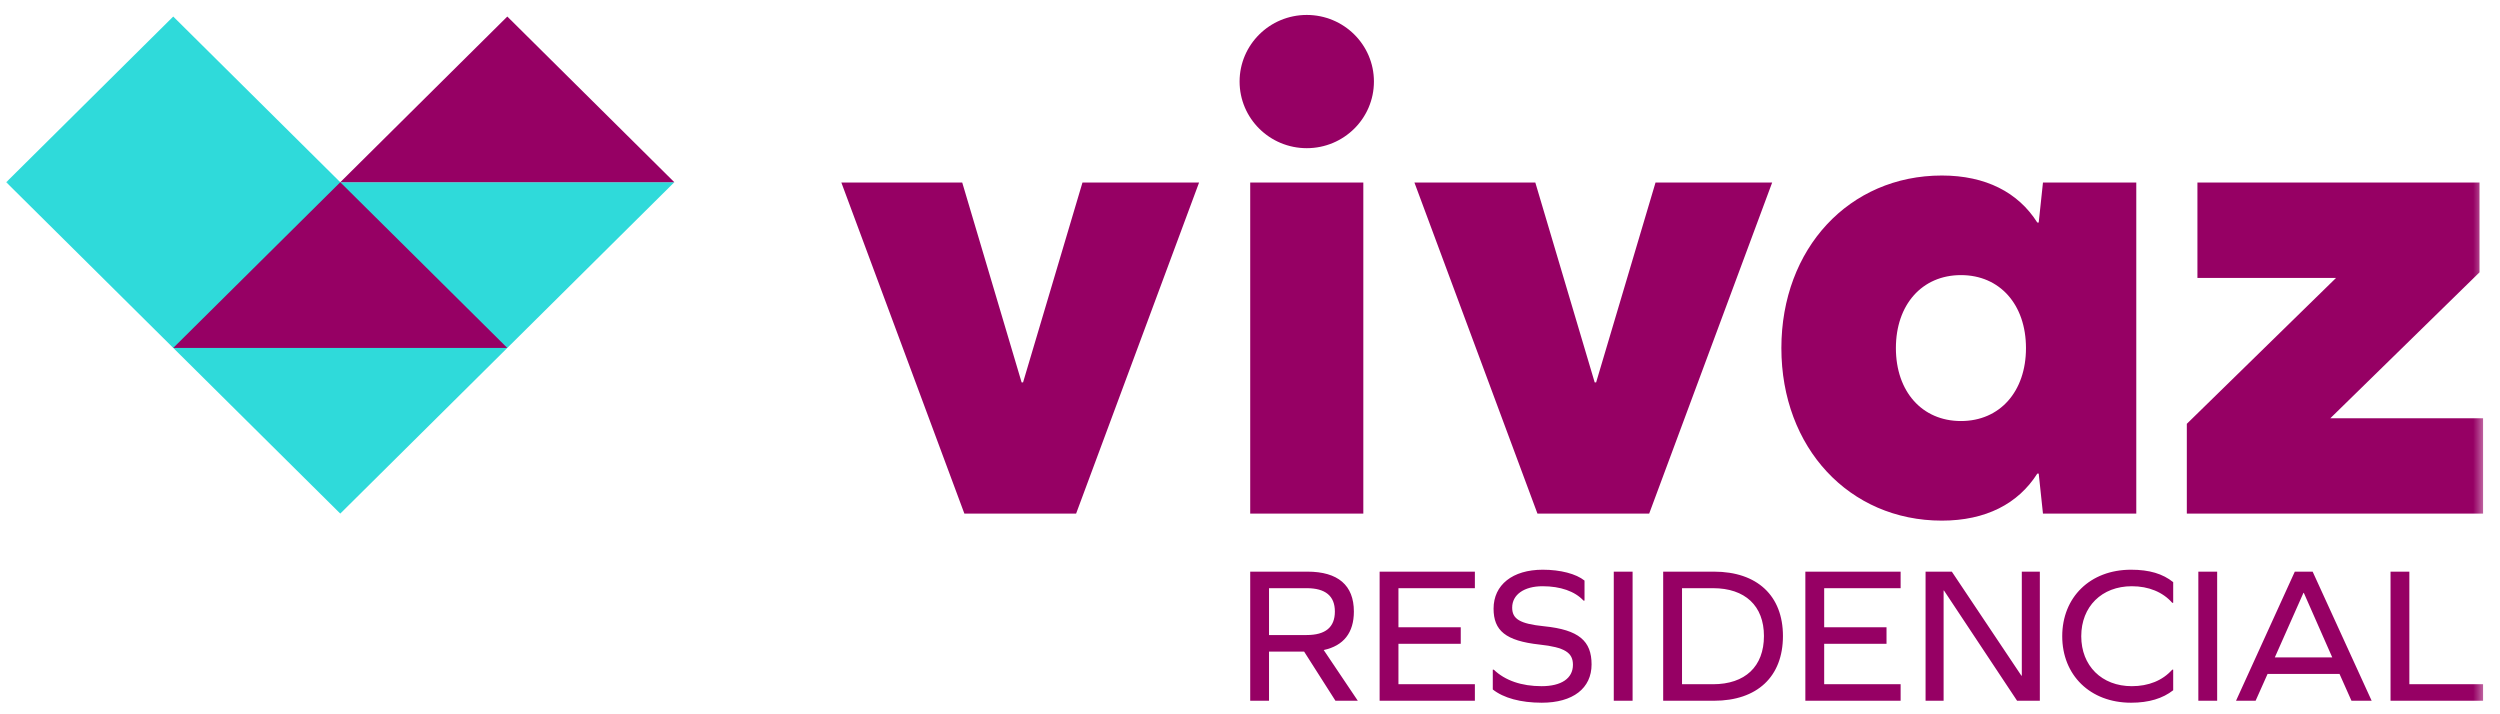 <svg xmlns="http://www.w3.org/2000/svg" xmlns:xlink="http://www.w3.org/1999/xlink" width="140px" height="40px" viewBox="0 0 140 40"><defs><rect id="path-1" x="0" y="0" width="139.3" height="40"></rect></defs><g stroke="none" stroke-width="1" fill="none" fill-rule="evenodd"><g transform="translate(-152, -464)"><g id="Logos" transform="translate(0, 256)"><g id="positivo" transform="translate(152, 208)"><g id="primario/positivo"><mask id="mask-2" fill="white"><use xlink:href="#path-1"></use></mask><g id="Background"></g><g id="Group-2" mask="url(#mask-2)"><g transform="translate(0.348, 0.69)"><polygon id="Fill-1" fill="#2FDADA" points="0 9.515 18.707 28.071 28.061 18.794 37.414 9.515 18.707 9.515 9.353 0.236"></polygon><path d="M18.707,9.515 L37.415,9.515 L28.061,0.236 L18.707,9.515 Z M9.353,18.794 L28.061,18.794 L18.707,9.515 L9.353,18.794 Z" id="Fill-2" fill="#960064"></path><path d="M72.831,0.147 C70.753,0.147 69.069,1.817 69.069,3.877 C69.069,5.938 70.753,7.608 72.831,7.608 C74.908,7.608 76.592,5.938 76.592,3.877 C76.592,1.817 74.908,0.147 72.831,0.147 L72.831,0.147 Z M69.664,28.072 L75.998,28.072 L75.998,9.533 L69.664,9.533 L69.664,28.072 Z M133.522,38.552 L133.522,31.322 L134.576,31.322 L134.576,37.627 L138.704,37.627 L138.704,38.552 L133.522,38.552 Z M128.645,32.51 L127.042,36.124 L130.258,36.124 L128.666,32.51 L128.645,32.51 Z M130.665,37.05 L126.636,37.05 L125.966,38.552 L124.869,38.552 L128.161,31.322 L129.16,31.322 L132.465,38.552 L131.334,38.552 L130.665,37.05 Z M122.759,38.552 L123.813,38.552 L123.813,31.322 L122.759,31.322 L122.759,38.552 Z M121.351,31.91 L121.351,33.065 L121.296,33.065 C120.768,32.466 119.978,32.139 119.035,32.139 C117.345,32.139 116.202,33.283 116.202,34.938 C116.202,36.592 117.345,37.736 119.035,37.736 C119.967,37.736 120.758,37.42 121.296,36.811 L121.351,36.811 L121.351,37.964 C120.768,38.422 119.99,38.662 118.991,38.662 C116.697,38.662 115.137,37.115 115.137,34.938 C115.137,32.759 116.697,31.214 118.991,31.214 C120.022,31.214 120.768,31.442 121.351,31.91 L121.351,31.91 Z M112.609,38.552 L108.515,32.379 L108.494,32.379 L108.494,38.552 L107.484,38.552 L107.484,31.322 L108.954,31.322 L112.85,37.149 L112.873,37.149 L112.873,31.322 L113.883,31.322 L113.883,38.552 L112.609,38.552 Z M105.297,34.437 L105.297,35.363 L101.806,35.363 L101.806,37.627 L106.087,37.627 L106.087,38.552 L100.752,38.552 L100.752,31.322 L106.087,31.322 L106.087,32.248 L101.806,32.248 L101.806,34.437 L105.297,34.437 Z M95.579,37.627 C97.379,37.627 98.433,36.635 98.433,34.926 C98.433,33.239 97.379,32.248 95.579,32.248 L93.845,32.248 L93.845,37.627 L95.579,37.627 Z M95.633,31.322 C98.059,31.322 99.497,32.673 99.497,34.926 C99.497,37.201 98.059,38.552 95.633,38.552 L92.79,38.552 L92.79,31.322 L95.633,31.322 Z M90.023,38.552 L91.077,38.552 L91.077,31.322 L90.023,31.322 L90.023,38.552 Z M88.385,31.823 L88.385,32.945 L88.329,32.945 C87.847,32.422 87.034,32.139 86.035,32.139 C85.004,32.139 84.334,32.608 84.334,33.336 C84.334,33.969 84.752,34.241 86.123,34.381 C88.077,34.578 88.78,35.21 88.78,36.516 C88.78,37.856 87.737,38.662 85.991,38.662 C84.817,38.662 83.852,38.4 83.248,37.92 L83.248,36.811 L83.303,36.811 C83.939,37.42 84.861,37.736 85.981,37.736 C87.089,37.736 87.737,37.3 87.737,36.538 C87.737,35.863 87.287,35.558 85.87,35.406 C83.961,35.198 83.292,34.621 83.292,33.392 C83.292,32.063 84.356,31.214 86.046,31.214 C87.034,31.214 87.913,31.442 88.385,31.823 L88.385,31.823 Z M81.454,34.437 L81.454,35.363 L77.965,35.363 L77.965,37.627 L82.245,37.627 L82.245,38.552 L76.911,38.552 L76.911,31.322 L82.245,31.322 L82.245,32.248 L77.965,32.248 L77.965,34.437 L81.454,34.437 Z M72.824,34.872 C73.877,34.872 74.405,34.437 74.405,33.555 C74.405,32.684 73.877,32.248 72.824,32.248 L70.717,32.248 L70.717,34.872 L72.824,34.872 Z M69.664,38.552 L69.664,31.322 L72.868,31.322 C74.581,31.322 75.469,32.085 75.469,33.555 C75.469,34.742 74.898,35.47 73.78,35.712 L75.689,38.552 L74.437,38.552 L72.682,35.798 L70.717,35.798 L70.717,38.552 L69.664,38.552 Z M122.114,28.072 L122.114,23.044 L130.469,14.876 L122.708,14.876 L122.708,9.533 L138.505,9.533 L138.505,14.56 L130.15,22.732 L138.704,22.732 L138.704,28.072 L122.114,28.072 Z M85.749,28.072 L78.86,9.533 L85.63,9.533 L88.955,20.725 L89.035,20.725 L92.361,9.533 L98.893,9.533 L92.006,28.072 L85.749,28.072 Z M113.107,18.804 C113.107,16.367 111.643,14.716 109.465,14.716 C107.288,14.716 105.822,16.367 105.822,18.804 C105.822,21.237 107.288,22.888 109.465,22.888 C111.643,22.888 113.107,21.237 113.107,18.804 L113.107,18.804 Z M114.058,28.072 L113.82,25.833 L113.74,25.833 C112.672,27.522 110.851,28.465 108.395,28.465 C103.21,28.465 99.409,24.381 99.409,18.804 C99.409,13.226 103.21,9.139 108.395,9.139 C110.851,9.139 112.672,10.083 113.74,11.771 L113.82,11.771 L114.058,9.533 L119.284,9.533 L119.284,28.072 L114.058,28.072 Z M53.657,28.072 L46.768,9.533 L53.537,9.533 L56.863,20.725 L56.943,20.725 L60.27,9.533 L66.8,9.533 L59.914,28.072 L53.657,28.072 Z" id="Fill-3" fill="#960064"></path></g></g></g></g></g></g></g></svg>